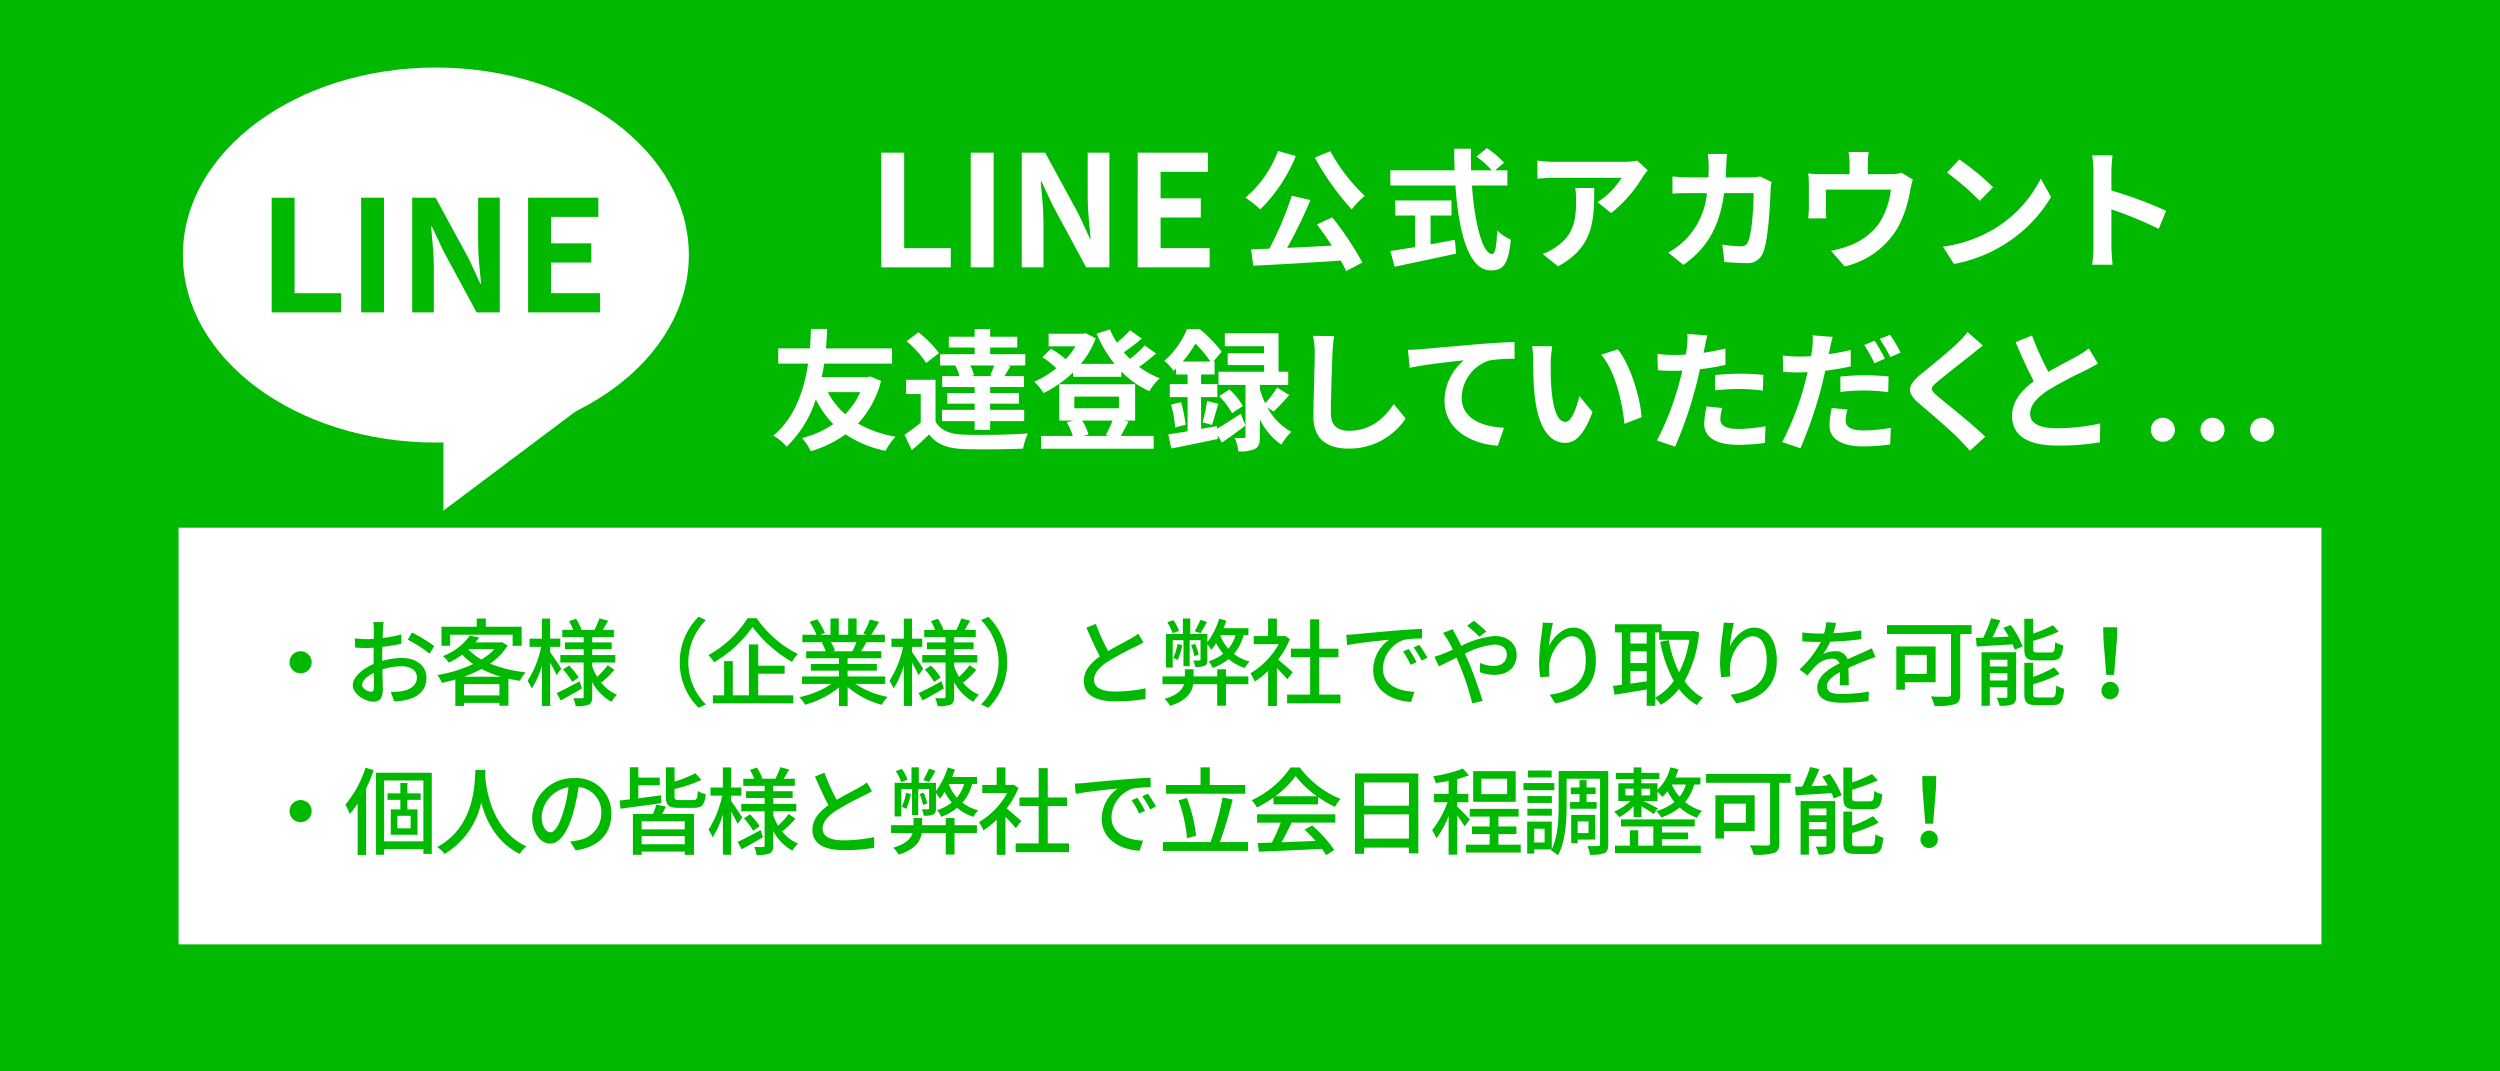 <svg id="グループ_67" data-name="グループ 67" xmlns="http://www.w3.org/2000/svg" width="420" height="180" viewBox="0 0 420 180">
  <rect id="長方形_106" data-name="長方形 106" width="420" height="180" fill="#02b902"/>
  <path id="パス_173" data-name="パス 173" d="M148.053,25.647H151.9V41.689h7.826v3.225H148.053Z" fill="#fff"/>
  <rect id="長方形_107" data-name="長方形 107" width="3.848" height="19.267" transform="translate(163.081 25.647)" fill="#fff"/>
  <path id="パス_174" data-name="パス 174" d="M171.66,25.647h3.926l5.59,10.271,1.924,4.16h.13c-.182-2-.494-4.551-.494-6.735v-7.7h3.64V44.914h-3.9l-5.564-10.3-1.95-4.134h-.13c.182,2.08.468,4.5.468,6.708v7.723h-3.64Z" fill="#fff"/>
  <path id="パス_175" data-name="パス 175" d="M191.134,25.647h11.8v3.224h-7.956v4.446h6.76v3.225h-6.76v5.147h8.242v3.225h-12.09Z" fill="#fff"/>
  <path id="パス_176" data-name="パス 176" d="M217.693,26.217a26.789,26.789,0,0,1-5.963,8.957,16.948,16.948,0,0,0-2.508-1.959A18.816,18.816,0,0,0,214.7,25.36Zm6.117,10.3a50.471,50.471,0,0,1,5.061,7.591l-2.729,1.431a14.97,14.97,0,0,0-.9-1.761c-5.281.353-10.825.683-14.7.858l-.352-2.75,3.058-.11a53.793,53.793,0,0,0,3.763-8.89l3.146.727a82.635,82.635,0,0,1-3.916,8.031c2.376-.11,4.95-.242,7.5-.374-.792-1.232-1.673-2.486-2.487-3.564ZM223.5,25.4a29.574,29.574,0,0,0,5.787,7.5,13.509,13.509,0,0,0-2.2,2.288,45.773,45.773,0,0,1-6.205-8.713Z" fill="#fff"/>
  <path id="パス_177" data-name="パス 177" d="M247.284,31.169c.462,6.425,1.8,11.508,3.41,11.508.462,0,.726-1.166.836-3.961a7.363,7.363,0,0,0,2.289,1.54c-.4,4.159-1.277,5.171-3.367,5.171-3.762,0-5.413-6.513-5.941-14.258H233.576V28.616h10.8c-.044-1.187-.066-2.42-.066-3.63h2.817c-.022,1.21-.022,2.443.022,3.63h3.476a15.526,15.526,0,0,0-2.574-2.309l1.738-1.431a16.4,16.4,0,0,1,2.883,2.443l-1.5,1.3h2.069v2.553Zm-6.953,9.879c1.342-.241,2.75-.506,4.092-.77l.2,2.332c-3.609.792-7.481,1.584-10.32,2.2l-.726-2.64c1.122-.177,2.574-.4,4.158-.66v-5.3h-3.322v-2.53h9.44v2.53h-3.521Z" fill="#fff"/>
  <path id="パス_178" data-name="パス 178" d="M275.951,29.761a22.445,22.445,0,0,1-5.281,6.029l-2.288-1.827a13.072,13.072,0,0,0,4.048-4.092H260.967c-.924,0-1.651.065-2.685.153V26.966a17.33,17.33,0,0,0,2.685.22h11.859a11.332,11.332,0,0,0,2.244-.2l1.739,1.628a10.815,10.815,0,0,0-.858,1.145M261.737,44.745l-2.574-2.091a8.693,8.693,0,0,0,2.31-1.21c2.794-1.936,3.323-4.268,3.323-7.877a12.2,12.2,0,0,0-.155-1.98h3.191c0,5.457-.111,9.945-6.1,13.158" fill="#fff"/>
  <path id="パス_179" data-name="パス 179" d="M290.008,27.824c-.022.683-.044,1.343-.088,1.98h4.136a10.228,10.228,0,0,0,1.651-.154l1.914.925a8.993,8.993,0,0,0-.154,1.166c-.088,2.376-.352,8.515-1.3,10.76a2.708,2.708,0,0,1-2.839,1.693c-1.254,0-2.574-.088-3.63-.176l-.352-2.948a18.209,18.209,0,0,0,3.08.308,1.168,1.168,0,0,0,1.254-.77c.638-1.387.925-5.787.925-8.163h-4.951c-.814,5.809-2.9,9.263-6.843,12.058l-2.553-2.069a13.091,13.091,0,0,0,2.883-2.156,12.944,12.944,0,0,0,3.631-7.833h-2.9c-.748,0-1.958,0-2.9.088V29.65c.924.088,2.068.154,2.9.154h3.146c.022-.616.045-1.253.045-1.914a16.285,16.285,0,0,0-.155-2.024h3.235c-.066.506-.11,1.43-.132,1.958" fill="#fff"/>
  <path id="パス_180" data-name="パス 180" d="M313.79,27.561v1.694h3.829a5.321,5.321,0,0,0,1.826-.243l1.914,1.166a14.749,14.749,0,0,0-.44,1.761,20.471,20.471,0,0,1-2.046,6.226,13.974,13.974,0,0,1-8.978,6.6l-2.288-2.64a17.814,17.814,0,0,0,3.1-.858,10.779,10.779,0,0,0,4.995-3.763,13.056,13.056,0,0,0,1.958-5.655H306.749v3.214c0,.506.022,1.187.066,1.627h-3.036a16.666,16.666,0,0,0,.11-1.847V31.038a14.05,14.05,0,0,0-.11-1.893,18.451,18.451,0,0,0,2.244.11h4.709V27.561a10.88,10.88,0,0,0-.176-2.025h3.388a16.006,16.006,0,0,0-.154,2.025" fill="#fff"/>
  <path id="パス_181" data-name="パス 181" d="M334.844,38.561A20.7,20.7,0,0,0,342.853,30l1.717,3.1a23.4,23.4,0,0,1-8.142,8.141,23.832,23.832,0,0,1-8.163,3.1l-1.848-2.9a22.662,22.662,0,0,0,8.427-2.883m0-7.106L332.6,33.743a45.762,45.762,0,0,0-5.5-4.753l2.068-2.2a44.365,44.365,0,0,1,5.677,4.665" fill="#fff"/>
  <path id="パス_182" data-name="パス 182" d="M351.7,28.749a15.178,15.178,0,0,0-.221-2.641h3.433a23.942,23.942,0,0,0-.2,2.641v3.256a71.909,71.909,0,0,1,9.2,3.41l-1.254,3.037a63.408,63.408,0,0,0-7.943-3.278V41.4c0,.638.11,2.179.2,3.08h-3.433a24.154,24.154,0,0,0,.221-3.08Z" fill="#fff"/>
  <path id="パス_183" data-name="パス 183" d="M73.226,11.347c23.472,0,42.5,14.1,42.5,31.5s-19.028,31.5-42.5,31.5-42.5-14.1-42.5-31.5,19.028-31.5,42.5-31.5" fill="#fff"/>
  <path id="パス_184" data-name="パス 184" d="M99.456,67.047,74.5,85.777V69.7" fill="#fff"/>
  <path id="パス_185" data-name="パス 185" d="M45.64,33.214h3.848V49.256h7.826v3.225H45.64Z" fill="#02b902"/>
  <rect id="長方形_108" data-name="長方形 108" width="3.848" height="19.267" transform="translate(60.668 33.214)" fill="#02b902"/>
  <path id="パス_186" data-name="パス 186" d="M69.248,33.214h3.926l5.59,10.271,1.924,4.16h.13c-.182-2-.494-4.551-.494-6.735v-7.7h3.64V52.481h-3.9L74.5,42.184,72.55,38.05h-.13c.182,2.08.468,4.5.468,6.708v7.723h-3.64Z" fill="#02b902"/>
  <path id="パス_187" data-name="パス 187" d="M88.721,33.214h11.8v3.224H92.569v4.446h6.76v3.225h-6.76v5.147h8.242v3.225H88.721Z" fill="#02b902"/>
  <path id="パス_188" data-name="パス 188" d="M148.016,64.013a16.574,16.574,0,0,1-3.872,7.151,19.4,19.4,0,0,0,6.314,2.2,10.62,10.62,0,0,0-1.694,2.376,18.75,18.75,0,0,1-6.711-2.772,19.689,19.689,0,0,1-5.83,2.839,10.843,10.843,0,0,0-1.475-2.223,15.932,15.932,0,0,0,5.237-2.332,16.4,16.4,0,0,1-2.926-4.159,19,19,0,0,1-4.907,7.943,8.156,8.156,0,0,0-2.244-1.848c3.806-3.124,5.258-8.1,5.852-12.1h-5.016V58.534h5.324c.111-1.43.133-2.6.177-3.278h2.728c-.044.792-.088,1.936-.22,3.278h11.111v2.552h-11.4c-.11.727-.242,1.475-.418,2.267h7.7l.484-.111Zm-8.933,1.87a12.5,12.5,0,0,0,2.9,3.7,12.146,12.146,0,0,0,2.531-3.7Z" fill="#fff"/>
  <path id="パス_189" data-name="パス 189" d="M157.167,70.834c.858,1.474,2.4,2.09,4.642,2.178,2.64.11,7.833.044,10.87-.2a12,12,0,0,0-.815,2.552c-2.728.132-7.393.176-10.077.067-2.618-.111-4.379-.748-5.7-2.443-.881.858-1.783,1.695-2.9,2.64l-1.232-2.6a26.508,26.508,0,0,0,2.728-2.024v-4.8h-2.464v-2.4h4.951ZM155.6,60.977a17.174,17.174,0,0,0-3.3-3.654l2-1.5a19.121,19.121,0,0,1,3.454,3.5Zm5.215.418h-2.882V59.5h5.808V58.38h-4.334V56.575h4.334v-1.3h2.6v1.3H170.9V58.38h-4.555V59.5h5.9V61.4H169.2l.55.131c-.374.617-.7,1.189-1.012,1.651h3.279v1.847h-5.677v.991h4.84v1.8h-4.84v1.035h5.721v1.892h-5.721V72.22h-2.6V70.746h-5.478V68.854h5.478V67.819h-4.6v-1.8h4.6v-.991h-5.456V63.177h2.9a7.168,7.168,0,0,0-.682-1.717Zm5.545,1.65c.22-.484.462-1.1.66-1.65H163a7.776,7.776,0,0,1,.638,1.65l-.594.132h3.829Z" fill="#fff"/>
  <path id="パス_190" data-name="パス 190" d="M194.217,59.391a33.972,33.972,0,0,1-2.839,2.245,15.608,15.608,0,0,0,3.455,1.915,9.377,9.377,0,0,0-1.739,2.177,15.616,15.616,0,0,1-4.709-3.322v.9h-8.1V62.56a19.335,19.335,0,0,1-4.972,3.477,9.269,9.269,0,0,0-1.562-1.914,15.345,15.345,0,0,0,3.719-2.267,15.371,15.371,0,0,0-2.355-1.848l1.43-1.43a13.244,13.244,0,0,1,2.487,1.782,13.853,13.853,0,0,0,1.65-2.179h-4.511V56.069h5.765l.44-.11,1.7.881a14.858,14.858,0,0,1-2.487,4.29h5.655a21.248,21.248,0,0,1-3.015-5.082l2.244-.7a14.374,14.374,0,0,0,1.166,2.221,18.269,18.269,0,0,0,2.2-2.09l1.98,1.409c-.946.792-2.047,1.627-3.015,2.288.33.4.683.77,1.035,1.122a19.3,19.3,0,0,0,2.465-2.267Zm-4.643,11.443c-.463.9-.9,1.76-1.276,2.4h5.522v2.156H174.9V73.232h5.325a10.555,10.555,0,0,0-1.012-2.289l1.144-.286h-2.4v-6.1H190.7v6.1h-1.98Zm-9.088-2.245h7.5V66.631h-7.5Zm1.321,2.068a9,9,0,0,1,1.056,2.333l-.836.242h4.334l-.594-.133a20.782,20.782,0,0,0,1.144-2.442Z" fill="#fff"/>
  <path id="パス_191" data-name="パス 191" d="M204.467,72.021c1.1-.638,2.552-1.561,3.982-2.508l.793,1.981c-1.3.989-2.707,2-3.961,2.86l-.726-1.255.065.639c-2.728.572-5.632,1.187-7.855,1.606l-.483-2.377c.923-.131,2.024-.307,3.234-.505V66.718h-2.993v-2.2h2.993V62.912h-1.937v-.991c-.131.133-.285.265-.418.4a7.163,7.163,0,0,0-1.562-1.694,14.062,14.062,0,0,0,3.807-5.325h2.156a21.874,21.874,0,0,1,3.675,3.785l-1.387,1.65h.2v2.178h-2.267v1.606h2.729v2.2h-2.729v5.326l2.641-.462Zm-6.051-4.467a25.164,25.164,0,0,1,.77,3.785l-1.76.485a19.945,19.945,0,0,0-.683-3.851Zm4.929-6.82a20.533,20.533,0,0,0-2.509-3.015,20.741,20.741,0,0,1-2.134,3.015Zm-1.321,10.209a26.977,26.977,0,0,0,.77-3.564l1.893.461c-.4,1.233-.749,2.641-1.078,3.543Zm10.892-2.486a10.131,10.131,0,0,0,4.026,4.092,9.723,9.723,0,0,0-1.672,2.157,11.094,11.094,0,0,1-3.609-4.246v2.881c0,1.1-.153,1.717-.835,2.069a5.793,5.793,0,0,1-2.773.418,8.933,8.933,0,0,0-.616-2.266c.616.044,1.276.022,1.5.022.242,0,.309-.067.309-.287V64.672h-4.533V62.45h7.657V61.328h-6.117V59.347h6.117V58.16h-6.6V56h9.021V62.45h1.628v2.222h-4.753V65.4a14.377,14.377,0,0,0,.9,2.355,18.478,18.478,0,0,0,1.98-2.64l2.046,1.254c-.88,1.012-1.87,2.046-2.64,2.772Zm-6.381-3.015a10.778,10.778,0,0,1,2.266,2.772l-1.826,1.211a12.58,12.58,0,0,0-2.156-2.882Z" fill="#fff"/>
  <path id="パス_192" data-name="パス 192" d="M223.848,59.392c-.088,2.377-.264,7.306-.264,10.034,0,2.222,1.32,2.948,3.036,2.948,3.631,0,5.941-2.09,7.526-4.489l2,2.421a11.391,11.391,0,0,1-9.55,5.061c-3.608,0-5.94-1.584-5.94-5.347,0-2.948.22-8.735.22-10.628a14.032,14.032,0,0,0-.286-2.97l3.542.044c-.131.924-.241,2.046-.286,2.926" fill="#fff"/>
  <path id="パス_193" data-name="パス 193" d="M238.72,58.666c1.826-.154,5.457-.484,9.483-.836,2.267-.177,4.687-.33,6.227-.374l.022,2.816a24.813,24.813,0,0,0-4.247.287,6.692,6.692,0,0,0-4.642,6.182c0,3.609,3.388,4.929,7.107,5.127l-1.034,3.014c-4.6-.308-8.956-2.794-8.956-7.547a8.863,8.863,0,0,1,3.257-6.8c-2.069.22-6.557.7-9.11,1.254l-.286-3.015c.881-.021,1.739-.065,2.179-.109" fill="#fff"/>
  <path id="パス_194" data-name="パス 194" d="M260.522,60.866c-.021,1.431,0,3.08.133,4.665.308,3.168.968,5.347,2.354,5.347,1.034,0,1.914-2.574,2.332-4.335l2.2,2.685c-1.453,3.828-2.839,5.17-4.6,5.17-2.421,0-4.51-2.178-5.127-8.075-.22-2.024-.242-4.6-.242-5.941a13.374,13.374,0,0,0-.176-2.244l3.389.044a17.81,17.81,0,0,0-.265,2.684m15.271,9.22-2.882,1.122c-.352-3.543-1.519-8.89-3.917-11.618l2.794-.9c2.09,2.53,3.763,8.031,4.005,11.4" fill="#fff"/>
  <path id="パス_195" data-name="パス 195" d="M286.373,58.424c-.044.242-.11.528-.176.835,1.232-.175,2.465-.417,3.675-.7v2.751a40.566,40.566,0,0,1-4.291.726c-.2.946-.418,1.914-.66,2.816a68.237,68.237,0,0,1-3.5,10.188L278.364,74a47.621,47.621,0,0,0,3.806-9.9c.155-.593.331-1.21.463-1.848-.506.022-.99.045-1.452.045-1.056,0-1.893-.045-2.663-.089l-.066-2.75a21.775,21.775,0,0,0,2.773.176q.957,0,1.98-.066.132-.726.2-1.255a11.269,11.269,0,0,0,.066-2.221l3.367.263c-.177.594-.374,1.584-.463,2.069m2.641,11.947c0,.969.66,1.694,3.014,1.694a25.82,25.82,0,0,0,4.577-.462l-.11,2.817a35.333,35.333,0,0,1-4.489.308c-3.7,0-5.7-1.276-5.7-3.5a15.385,15.385,0,0,1,.4-2.948l2.619.264a7.538,7.538,0,0,0-.308,1.826m3.344-7.591a38.707,38.707,0,0,1,3.873.2l-.066,2.641a32.257,32.257,0,0,0-3.785-.265,37.826,37.826,0,0,0-4.247.221V63c1.233-.11,2.817-.22,4.225-.22" fill="#fff"/>
  <path id="パス_196" data-name="パス 196" d="M307.4,58.687c-.044.242-.11.529-.176.815,1.232-.176,2.487-.418,3.7-.7v2.75a40.52,40.52,0,0,1-4.291.726c-.2.946-.418,1.937-.66,2.839a70.9,70.9,0,0,1-3.5,10.187l-3.058-1.035a48.083,48.083,0,0,0,3.807-9.9c.154-.594.308-1.231.462-1.848-.506.022-.99.044-1.452.044-1.078,0-1.893-.044-2.663-.088l-.066-2.751a21.371,21.371,0,0,0,2.773.177q.957,0,1.98-.066.132-.728.2-1.254a11.467,11.467,0,0,0,.066-2.244l3.367.263c-.177.617-.4,1.607-.485,2.09m2.663,11.926c0,.969.66,1.694,3.014,1.694a25.731,25.731,0,0,0,4.577-.439l-.11,2.794a31.59,31.59,0,0,1-4.489.33c-3.7,0-5.7-1.276-5.7-3.5a14.986,14.986,0,0,1,.374-2.949l2.641.242a7.73,7.73,0,0,0-.308,1.826m3.344-7.568a38.7,38.7,0,0,1,3.873.2l-.066,2.641a32,32,0,0,0-3.785-.287,32.947,32.947,0,0,0-4.247.243V63.264a42.285,42.285,0,0,1,4.225-.219m3.257-2.795-1.76.77a24.768,24.768,0,0,0-1.717-3.058l1.739-.727a30.469,30.469,0,0,1,1.738,3.015m2.64-1.012-1.738.748a23.231,23.231,0,0,0-1.783-3.037l1.739-.7a24.22,24.22,0,0,1,1.782,2.993" fill="#fff"/>
  <path id="パス_197" data-name="パス 197" d="M331.21,59.568c-1.43,1.144-4.334,3.388-5.809,4.643-1.166,1.011-1.144,1.253.044,2.288,1.651,1.385,5.831,4.686,8.076,6.865l-2.575,2.354c-.616-.682-1.254-1.386-1.914-2.046-1.343-1.386-4.577-4.137-6.579-5.853-2.2-1.87-2.024-3.036.176-4.885,1.738-1.408,4.753-3.85,6.227-5.281a15.29,15.29,0,0,0,1.694-1.87l2.575,2.266c-.683.529-1.409,1.1-1.915,1.519" fill="#fff"/>
  <path id="パス_198" data-name="パス 198" d="M344.124,62.473c1.8-1.057,3.719-2,4.753-2.6a13.827,13.827,0,0,0,2.046-1.341l1.518,2.551c-.66.4-1.364.771-2.178,1.189a64.693,64.693,0,0,0-6.139,3.257c-1.826,1.21-3.059,2.463-3.059,4,0,1.585,1.519,2.421,4.578,2.421a33.956,33.956,0,0,0,7.194-.814l-.043,3.169a40.883,40.883,0,0,1-7.064.55c-4.377,0-7.7-1.21-7.7-5,0-2.42,1.54-4.247,3.653-5.809-1.012-1.87-2.068-4.225-3.058-6.557l2.75-1.122a52.277,52.277,0,0,0,2.75,6.1" fill="#fff"/>
  <path id="パス_199" data-name="パス 199" d="M361.347,72.109a2.016,2.016,0,1,1,2.025,2.112,2.028,2.028,0,0,1-2.025-2.112m8.34,0a2.016,2.016,0,1,1,2,2.112,2.022,2.022,0,0,1-2-2.112m8.339,0a2.015,2.015,0,1,1,2,2.112,2.022,2.022,0,0,1-2-2.112" fill="#fff"/>
  <rect id="長方形_109" data-name="長方形 109" width="360" height="70" transform="translate(30 88.653)" fill="#fff"/>
  <path id="パス_200" data-name="パス 200" d="M50.5,109.408a1.857,1.857,0,1,1-1.857,1.857,1.858,1.858,0,0,1,1.857-1.857" fill="#02b902"/>
  <path id="パス_201" data-name="パス 201" d="M64.215,111.04a12.223,12.223,0,0,1,3.3-.5c2.353,0,4.13,1.265,4.13,3.3,0,1.89-1.089,3.2-3.426,3.762a10.611,10.611,0,0,1-2,.224l-.576-1.6a10.505,10.505,0,0,0,1.9-.113c1.329-.24,2.5-.944,2.5-2.289,0-1.217-1.1-1.888-2.545-1.888a10.627,10.627,0,0,0-3.249.528c.016,1.312.064,2.641.064,3.266,0,1.68-.624,2.16-1.553,2.16-1.376,0-3.489-1.248-3.489-2.785,0-1.345,1.616-2.737,3.489-3.553v-.993c0-.56,0-1.153.016-1.744-.384.032-.736.047-1.04.047-.705,0-1.457-.015-2.081-.08l-.048-1.536a15.914,15.914,0,0,0,2.1.128c.336,0,.7-.017,1.088-.032,0-.721.016-1.3.016-1.585a10.135,10.135,0,0,0-.1-1.248h1.729c-.032.3-.08.832-.1,1.216s-.032.9-.064,1.457a19.275,19.275,0,0,0,3.121-.609l.032,1.569a31.46,31.46,0,0,1-3.185.528c-.016.641-.032,1.265-.032,1.825Zm-1.377,4.434c0-.5-.032-1.408-.048-2.433-1.152.561-1.953,1.36-1.953,2,0,.624.929,1.168,1.473,1.168.336,0,.528-.208.528-.736m6.371-9.22a29.472,29.472,0,0,1,3.746,2.273l-.785,1.281a23.434,23.434,0,0,0-3.666-2.337Z" fill="#02b902"/>
  <path id="パス_202" data-name="パス 202" d="M85.289,108.463a10.439,10.439,0,0,1-2.962,3.026,22.254,22.254,0,0,0,5.971,1.457,7.23,7.23,0,0,0-.961,1.44c-.656-.1-1.3-.225-1.92-.368v4.546H83.9v-.481H77.958v.512H76.5v-4.434c-.752.225-1.52.4-2.273.561a5.328,5.328,0,0,0-.736-1.313,22.973,22.973,0,0,0,6-1.856,10.927,10.927,0,0,1-1.841-1.569,12.738,12.738,0,0,1-2.256,1.344,4.37,4.37,0,0,0-.993-1.1,9.917,9.917,0,0,0,4.53-3.442l1.568.321q-.287.408-.624.816H84.04l.272-.064Zm-9.668.032H74.164v-3.2H80.1v-1.377h1.52v1.377h6.019v3.2H86.121v-1.856h-10.5Zm8.563,5.2a18.471,18.471,0,0,1-3.3-1.313,20.609,20.609,0,0,1-2.962,1.313ZM83.9,114.93H77.958v1.9H83.9Zm-5.186-5.794A9.046,9.046,0,0,0,80.9,110.8a10.022,10.022,0,0,0,2.161-1.744H78.806Z" fill="#02b902"/>
  <path id="パス_203" data-name="パス 203" d="M93.51,113.425c-.208-.5-.672-1.36-1.088-2.112V118.6H91.045v-6.77a14.934,14.934,0,0,1-1.712,3.841,7.534,7.534,0,0,0-.705-1.28,17.048,17.048,0,0,0,2.289-5.715H88.964v-1.376h2.081v-3.378h1.377v3.378h1.713v1.376H92.422v.881c.432.576,1.617,2.369,1.873,2.785Zm4.258,2.241c-1.2.705-2.513,1.441-3.569,2.017l-.673-1.248c.993-.448,2.434-1.217,3.858-1.985Zm3.057-1.2a6.688,6.688,0,0,0,2.833,2.24,5.733,5.733,0,0,0-.928,1.2,7.978,7.978,0,0,1-3.233-3.314v2.449c0,.72-.144,1.105-.608,1.344a5.575,5.575,0,0,1-2.178.24,5.36,5.36,0,0,0-.4-1.344c.624.032,1.28.032,1.488.016.192,0,.256-.064.256-.256V111.3H94.135v-1.248h3.921v-.992H94.919v-1.137h3.137v-.9H94.471v-1.2h1.841a11.444,11.444,0,0,0-.721-1.473l1.169-.4a8.1,8.1,0,0,1,.928,1.808l-.176.065h2.353a13.592,13.592,0,0,0,.832-1.938l1.489.4c-.32.544-.641,1.088-.929,1.537h1.873v1.2H99.5v.9h3.265v1.137H99.5v.992h3.873V111.3H99.5v.673a10.813,10.813,0,0,0,.816,1.744,14.36,14.36,0,0,0,1.777-1.968l1.136.8a19.951,19.951,0,0,1-2.161,2.1Zm-5.218-2.657a12.111,12.111,0,0,1,1.617,2l-1.089.752a13.128,13.128,0,0,0-1.552-2.081Z" fill="#02b902"/>
  <path id="パス_204" data-name="パス 204" d="M114.2,111.265a10.664,10.664,0,0,1,3.169-7.651l1.217.576a9.967,9.967,0,0,0,0,14.149l-1.217.576a10.664,10.664,0,0,1-3.169-7.65" fill="#02b902"/>
  <path id="パス_205" data-name="パス 205" d="M127.112,103.854a18.552,18.552,0,0,0,6.931,6.019,7.183,7.183,0,0,0-.993,1.328,22.11,22.11,0,0,1-6.626-5.859,20.523,20.523,0,0,1-6.467,5.923,6.443,6.443,0,0,0-.945-1.2,18.17,18.17,0,0,0,6.579-6.21Zm.272,12.965h5.89v1.345H119.765v-1.345h1.889v-5.746h1.456v5.746h2.705v-8.563h1.569v3.585h4.434v1.344h-4.434Z" fill="#02b902"/>
  <path id="パス_206" data-name="パス 206" d="M143.7,114.9a14.727,14.727,0,0,0,5.427,2.177,6.664,6.664,0,0,0-.993,1.329,14.278,14.278,0,0,1-5.73-3.01v3.218h-1.457v-3.106a15.9,15.9,0,0,1-5.682,2.881,6.677,6.677,0,0,0-.976-1.264,15.543,15.543,0,0,0,5.394-2.225h-4.946V113.65h6.21v-.977h-4.722v-1.12h4.722v-.961h-5.506v-1.184h3.281a7.9,7.9,0,0,0-.672-1.457l.384-.064H134.8v-1.248h2.369a11.977,11.977,0,0,0-1.169-2.161l1.3-.433a11.153,11.153,0,0,1,1.28,2.289l-.816.305h1.761V103.9h1.392v2.737H142.5V103.9h1.408v2.737h1.729l-.608-.192a13.965,13.965,0,0,0,1.12-2.37l1.537.385a25.215,25.215,0,0,1-1.328,2.177h2.3v1.248h-3.089c-.3.544-.624,1.072-.9,1.521h3.393v1.184h-5.666v.961h4.914v1.12h-4.914v.977h6.307V114.9Zm-4.113-7.011a6.737,6.737,0,0,1,.688,1.425l-.464.1h3.377a14.849,14.849,0,0,0,.705-1.521Z" fill="#02b902"/>
  <path id="パス_207" data-name="パス 207" d="M154.31,113.425c-.208-.5-.672-1.36-1.088-2.112V118.6h-1.377v-6.77a14.934,14.934,0,0,1-1.712,3.841,7.534,7.534,0,0,0-.705-1.28,17.048,17.048,0,0,0,2.289-5.715h-1.953v-1.376h2.081v-3.378h1.377v3.378h1.713v1.376h-1.713v.881c.432.576,1.617,2.369,1.873,2.785Zm4.258,2.241c-1.2.705-2.513,1.441-3.569,2.017l-.673-1.248c.993-.448,2.434-1.217,3.858-1.985Zm3.057-1.2a6.688,6.688,0,0,0,2.833,2.24,5.733,5.733,0,0,0-.928,1.2,7.978,7.978,0,0,1-3.233-3.314v2.449c0,.72-.144,1.105-.608,1.344a5.575,5.575,0,0,1-2.178.24,5.36,5.36,0,0,0-.4-1.344c.624.032,1.28.032,1.488.016.192,0,.256-.064.256-.256V111.3h-3.921v-1.248h3.921v-.992h-3.137v-1.137h3.137v-.9h-3.585v-1.2h1.841a11.445,11.445,0,0,0-.721-1.473l1.169-.4a8.1,8.1,0,0,1,.928,1.808l-.176.065h2.353a13.592,13.592,0,0,0,.832-1.938l1.489.4c-.32.544-.641,1.088-.929,1.537h1.873v1.2H160.3v.9h3.265v1.137H160.3v.992h3.873V111.3H160.3v.673a10.813,10.813,0,0,0,.816,1.744,14.361,14.361,0,0,0,1.777-1.968l1.136.8a19.952,19.952,0,0,1-2.161,2.1Zm-5.218-2.657a12.112,12.112,0,0,1,1.617,2l-1.089.752a13.128,13.128,0,0,0-1.552-2.081Z" fill="#02b902"/>
  <path id="パス_208" data-name="パス 208" d="M169.206,111.265a10.66,10.66,0,0,1-3.169,7.65l-1.217-.576a9.967,9.967,0,0,0,0-14.149l1.217-.576a10.66,10.66,0,0,1,3.169,7.651" fill="#02b902"/>
  <path id="パス_209" data-name="パス 209" d="M192.089,107.919c-.4.24-.848.48-1.36.736a49.376,49.376,0,0,0-4.642,2.513c-1.409.912-2.289,1.9-2.289,3.058,0,1.232,1.168,1.952,3.537,1.952a25.709,25.709,0,0,0,5.122-.544l-.016,1.793a29.8,29.8,0,0,1-5.042.4c-3.057,0-5.314-.9-5.314-3.426,0-1.68,1.072-2.977,2.689-4.129-.72-1.344-1.52-3.122-2.257-4.818l1.585-.64a36.275,36.275,0,0,0,2.065,4.561c1.392-.832,2.961-1.616,3.777-2.08a8.9,8.9,0,0,0,1.281-.833Z" fill="#02b902"/>
  <path id="パス_210" data-name="パス 210" d="M205.96,113.633h3.762v1.313H205.96v3.618h-1.472v-3.618h-4.033c-.209,1.377-1.089,2.754-3.874,3.634a4.849,4.849,0,0,0-.929-1.168c2.193-.641,2.978-1.553,3.266-2.466H195.3v-1.313h3.762v-1.2h1.457v1.2h3.969v-1.2h1.472Zm2.962-6.93a7.788,7.788,0,0,1-1.633,3.153,7.59,7.59,0,0,0,2.657,1.28,5.488,5.488,0,0,0-.832,1.089,8.183,8.183,0,0,1-2.721-1.5,9.256,9.256,0,0,1-2.657,1.5,5.158,5.158,0,0,0-.689-1.12,7.88,7.88,0,0,0,2.45-1.281,9.957,9.957,0,0,1-1.2-1.792,8.156,8.156,0,0,1-.8,1.152,10.327,10.327,0,0,0-.657-.961V110.8c0,.545-.08.849-.448,1.041a3.719,3.719,0,0,1-1.6.192,3.95,3.95,0,0,0-.321-1.073,9.621,9.621,0,0,0,1.025,0c.144,0,.192-.032.192-.175v-3.234h-1.825v4.37h-1.04v-4.37h-1.809v4.61h-1.12v-5.65h2.833v-2.594h1.232v2.594h2.881v1.376a12.889,12.889,0,0,0,1.985-3.953l1.2.352c-.144.416-.3.833-.463,1.249h4.177V106.7ZM197,106.4a8.117,8.117,0,0,0-.9-1.857l1.008-.368a6.627,6.627,0,0,1,.96,1.809Zm1.633,1.984a12.162,12.162,0,0,1-.785,2.514,4.694,4.694,0,0,0-.752-.368,8.166,8.166,0,0,0,.72-2.337Zm2.033,1.841a11.447,11.447,0,0,0-.561-1.856l.689-.176a8.526,8.526,0,0,1,.576,1.792Zm2.1-5.73c-.368.688-.752,1.377-1.088,1.873l-.961-.321a21.115,21.115,0,0,0,.961-1.921ZM205,106.767a7.506,7.506,0,0,0,1.361,2.225,6.286,6.286,0,0,0,1.216-2.289h-2.545Z" fill="#02b902"/>
  <path id="パス_211" data-name="パス 211" d="M216.262,114.129c-.368-.463-1.088-1.232-1.744-1.888v6.371h-1.473v-5.906A14.058,14.058,0,0,1,210.8,114.5a7.025,7.025,0,0,0-.736-1.376,13.192,13.192,0,0,0,4.754-4.9h-4.194v-1.36h2.417v-2.945h1.473v2.945h1.1l.257-.048.832.561a14.836,14.836,0,0,1-1.985,3.441c.752.607,2.081,1.761,2.449,2.1Zm8.932,2.562v1.473h-8.963v-1.473H220.1v-6.274h-3.233v-1.441H220.1v-4.931h1.521v4.931h3.233v1.441h-3.233v6.274Z" fill="#02b902"/>
  <path id="パス_212" data-name="パス 212" d="M227.637,106.558c1.153-.112,3.986-.384,6.9-.624,1.681-.144,3.281-.24,4.354-.272l.016,1.616a15.2,15.2,0,0,0-3.089.225,5.238,5.238,0,0,0-3.49,4.754c0,2.9,2.689,3.842,5.3,3.969l-.576,1.7c-3.1-.16-6.354-1.824-6.354-5.315a6.278,6.278,0,0,1,2.672-5.137c-1.376.143-5.266.528-7.042.912l-.16-1.744c.608-.017,1.152-.048,1.472-.081m10.34,4.674-.992.449a15.068,15.068,0,0,0-1.281-2.242l.961-.416a22.354,22.354,0,0,1,1.312,2.209m1.825-.736-.976.48a15.119,15.119,0,0,0-1.345-2.209l.961-.432a25.057,25.057,0,0,1,1.36,2.161" fill="#02b902"/>
  <path id="パス_213" data-name="パス 213" d="M244.054,105.695c.128.271.432.847.592,1.135.272.5.56,1.074.848,1.681a15.485,15.485,0,0,1,5.587-1.664c2.305,0,3.713,1.376,3.713,3.153,0,1.985-1.328,3.377-3.777,3.377a7.188,7.188,0,0,1-2.4-.448l.048-1.568a5.6,5.6,0,0,0,2.209.528c1.5,0,2.273-.833,2.273-1.953,0-.9-.705-1.649-2.113-1.649a13.7,13.7,0,0,0-4.93,1.521c.176.384.352.784.528,1.169.817,1.856,1.9,4.993,2.449,6.77l-1.745.432a46.25,46.25,0,0,0-2.145-6.53l-.512-1.169c-1.184.593-2.241,1.137-2.945,1.457l-.752-1.616a11.729,11.729,0,0,0,1.425-.465c.511-.208,1.072-.448,1.664-.72-.288-.593-.56-1.121-.816-1.569a11.234,11.234,0,0,0-.833-1.233Zm4.482,1.28a22.379,22.379,0,0,0-2.065-1.856l1.152-.817a22.208,22.208,0,0,1,2.081,1.792Z" fill="#02b902"/>
  <path id="パス_214" data-name="パス 214" d="M260.9,104.67a27.569,27.569,0,0,0-.688,3.921c.688-1.456,2.225-3.153,4.129-3.153,2.162,0,3.762,2.128,3.762,5.539,0,4.417-2.769,6.45-6.8,7.186l-.96-1.44c3.474-.545,6.066-1.825,6.066-5.746,0-2.466-.816-4.082-2.337-4.082-1.92,0-3.681,2.848-3.809,4.929a7.177,7.177,0,0,0,.048,1.825l-1.553.112a19.113,19.113,0,0,1-.192-2.561,41.5,41.5,0,0,1,.481-5.106c.064-.528.111-1.072.127-1.488Z" fill="#02b902"/>
  <path id="パス_215" data-name="パス 215" d="M285.45,106.239A20.011,20.011,0,0,1,283,114.434a8.81,8.81,0,0,0,3.106,2.8,5.622,5.622,0,0,0-1.025,1.217,10.071,10.071,0,0,1-3.009-2.69,10.95,10.95,0,0,1-3.057,2.657,5.818,5.818,0,0,0-.929-1.152v1.313h-1.44v-2.738c-1.937.321-3.906.641-5.394.881l-.273-1.489c.448-.048.945-.128,1.5-.192v-8.788h-1.169v-1.376h7.844v1.153h5.073l.257-.048Zm-11.541,1.873h2.737v-1.857h-2.737Zm0,3.281h2.737V109.44h-2.737Zm2.738,3.073v-1.728h-2.738v2.112Zm1.44,2.721a9.1,9.1,0,0,0,3.1-2.785,22.561,22.561,0,0,1-2.272-6.578l1.44-.288a20.254,20.254,0,0,0,1.729,5.41,17.782,17.782,0,0,0,1.728-5.459h-5.074v-1.233h-.656Z" fill="#02b902"/>
  <path id="パス_216" data-name="パス 216" d="M291.3,104.67a27.564,27.564,0,0,0-.688,3.921c.688-1.456,2.225-3.153,4.129-3.153,2.162,0,3.762,2.128,3.762,5.539,0,4.417-2.769,6.45-6.8,7.186l-.96-1.44c3.474-.545,6.066-1.825,6.066-5.746,0-2.466-.816-4.082-2.337-4.082-1.92,0-3.681,2.848-3.809,4.929a7.178,7.178,0,0,0,.048,1.825l-1.553.112a19.107,19.107,0,0,1-.192-2.561,41.493,41.493,0,0,1,.481-5.106c.064-.528.111-1.072.127-1.488Z" fill="#02b902"/>
  <path id="パス_217" data-name="パス 217" d="M309.063,115.122c.048-.545.064-1.44.064-2.226-1.344.753-2.192,1.473-2.192,2.4,0,1.089,1.024,1.3,2.625,1.3a26.7,26.7,0,0,0,4.4-.417l-.048,1.617a40.582,40.582,0,0,1-4.4.272c-2.368,0-4.209-.545-4.209-2.513s1.9-3.185,3.729-4.114a1.234,1.234,0,0,0-1.28-.784,4.03,4.03,0,0,0-2.626,1.136,17.077,17.077,0,0,0-1.456,1.7l-1.36-1.024a16.524,16.524,0,0,0,3.585-4.626h-.464c-.657,0-1.761-.032-2.641-.1v-1.489a23.249,23.249,0,0,0,2.721.177h.928a9.583,9.583,0,0,0,.368-1.906l1.649.128c-.1.416-.224,1.025-.448,1.713a36.683,36.683,0,0,0,4.69-.464v1.473a48.745,48.745,0,0,1-5.218.432,11.678,11.678,0,0,1-1.2,2.065,4.668,4.668,0,0,1,2.017-.465,2.088,2.088,0,0,1,2.113,1.345c.976-.464,1.793-.8,2.545-1.137.528-.24.992-.448,1.505-.7l.624,1.473c-.433.128-1.121.384-1.6.576-.816.305-1.841.736-2.945,1.249.016.895.048,2.16.064,2.913Z" fill="#02b902"/>
  <path id="パス_218" data-name="パス 218" d="M331.226,106.511h-1.9v10.115c0,.961-.239,1.457-.912,1.681A10.861,10.861,0,0,1,325,118.6a6.646,6.646,0,0,0-.625-1.6c1.217.065,2.545.049,2.93.049.352-.016.464-.112.464-.448V106.511H317.013v-1.489h14.213Zm-11.205,8.115v1.248h-1.44v-7.266h6.6v6.018Zm0-1.409H323.7v-3.2h-3.682Z" fill="#02b902"/>
  <path id="パス_219" data-name="パス 219" d="M337.8,105.006a14.591,14.591,0,0,1,2,3.6l-1.328.543c-.08-.255-.208-.56-.351-.9-2.194.128-4.4.272-6.035.368l-.128-1.425,1.215-.048a21.306,21.306,0,0,0,1.33-3.281l1.552.353c-.4.96-.88,1.984-1.329,2.865l2.738-.129a16.426,16.426,0,0,0-.913-1.472Zm.913,11.988c0,.7-.145,1.089-.609,1.329a5.717,5.717,0,0,1-2.177.241,5.706,5.706,0,0,0-.5-1.345c.672.032,1.328.032,1.553.015.208,0,.256-.063.256-.255v-1.521h-2.945v3.121H332.9v-9h5.811Zm-4.418-5.025h2.945v-1.137h-2.945Zm2.945,1.136h-2.945v1.217h2.945Zm4.945-2.161c-1.68,0-2.1-.416-2.1-1.937v-5.058h1.489v2.5a26.458,26.458,0,0,0,3.329-1.408l.96,1.072a35.286,35.286,0,0,1-4.289,1.553v1.328c0,.529.111.624.784.624h2.177c.576,0,.672-.256.736-1.744a3.832,3.832,0,0,0,1.345.544c-.16,2-.593,2.529-1.953,2.529Zm2.466,6.227c.624,0,.736-.305.8-2.018a4.859,4.859,0,0,0,1.328.561c-.176,2.177-.592,2.753-2,2.753H342.2c-1.681,0-2.113-.432-2.113-1.921v-5.2h1.473v2.368a17.972,17.972,0,0,0,3.505-1.6l.96,1.089a22.53,22.53,0,0,1-4.465,1.744v1.585c0,.544.127.641.832.641Z" fill="#02b902"/>
  <path id="パス_220" data-name="パス 220" d="M353.047,116.067a1.458,1.458,0,1,1,1.457,1.393,1.4,1.4,0,0,1-1.457-1.393m.336-8.58-.048-2.112h2.353l-.048,2.112-.48,5.891h-1.312Z" fill="#02b902"/>
  <path id="パス_221" data-name="パス 221" d="M50.5,134.408a1.857,1.857,0,1,1-1.857,1.856,1.858,1.858,0,0,1,1.857-1.856" fill="#02b902"/>
  <path id="パス_222" data-name="パス 222" d="M62.774,129.382a24.392,24.392,0,0,1-1.264,3.073v11.172H60.085v-8.643a15.7,15.7,0,0,1-1.328,1.76,10.584,10.584,0,0,0-.736-1.568,17.917,17.917,0,0,0,3.376-6.194Zm9.764.432v13.637H71.129v-.8H64.535v.944H63.174V129.814Zm-1.409,1.3H64.535v10.228h6.594Zm-2.689,3.264v1.6h1.7v4.257H65.655v-4.257h1.6v-1.6H65.111v-1.1h2.145v-1.73H68.44v1.73h2.226v1.1Zm.545,2.674H66.76v2.112h2.225Z" fill="#02b902"/>
  <path id="パス_223" data-name="パス 223" d="M81.544,129.35c-.016.224-.016.5-.048.784.144,2.129.976,9.316,6.963,12.069a4.83,4.83,0,0,0-1.137,1.249c-3.873-1.873-5.65-5.539-6.483-8.628a13.283,13.283,0,0,1-6.162,8.643,5.13,5.13,0,0,0-1.232-1.168c6.4-3.409,6.306-10.837,6.418-12.949Z" fill="#02b902"/>
  <path id="パス_224" data-name="パス 224" d="M95.767,141.37a8.979,8.979,0,0,0,1.409-.223,4.554,4.554,0,0,0,3.841-4.5,4.192,4.192,0,0,0-3.809-4.418,36.115,36.115,0,0,1-.945,4.45c-.96,3.233-2.273,5.042-3.857,5.042S89.4,139.946,89.4,137.3a6.888,6.888,0,0,1,7.09-6.579,5.874,5.874,0,0,1,6.227,5.986c0,3.314-2.129,5.619-6,6.163Zm-1.12-5.025a21.975,21.975,0,0,0,.864-4.082A5.313,5.313,0,0,0,91,137.16c0,1.826.817,2.658,1.457,2.658.688,0,1.457-1.025,2.193-3.473" fill="#02b902"/>
  <path id="パス_225" data-name="パス 225" d="M111.1,134.936c-2.433.335-5.01.673-6.851.929l-.16-1.377c.512-.048,1.088-.128,1.729-.191v-5.4h1.424v1.744h3.6v1.282h-3.6v2.192c1.217-.161,2.529-.321,3.81-.5Zm.768.576c-.208.432-.416.849-.624,1.232h5.346v6.868h-1.552v-.544H107.8v.544h-1.473v-6.868H109.7a11.21,11.21,0,0,0,.561-1.584Zm3.17,2.465H107.8v1.345h7.235Zm0,2.481H107.8v1.378h7.235Zm1.44-6.05c.592,0,.688-.224.752-1.521a3.719,3.719,0,0,0,1.329.529c-.176,1.825-.608,2.3-1.953,2.3h-2.593c-1.713,0-2.145-.416-2.145-1.921v-4.881h1.457V131.3a20.286,20.286,0,0,0,3.5-1.393l1.024,1.121a25.566,25.566,0,0,1-4.529,1.521V133.8c0,.528.128.609.848.609Z" fill="#02b902"/>
  <path id="パス_226" data-name="パス 226" d="M123.91,138.425c-.208-.5-.672-1.36-1.088-2.112V143.6h-1.377v-6.77a14.935,14.935,0,0,1-1.712,3.841,7.535,7.535,0,0,0-.705-1.28,17.069,17.069,0,0,0,2.29-5.715h-1.954v-1.376h2.081v-3.378h1.377v3.378h1.713v1.376h-1.713v.881c.432.576,1.617,2.369,1.873,2.785Zm4.258,2.241c-1.2.705-2.513,1.441-3.569,2.017l-.673-1.248c.993-.448,2.434-1.217,3.858-1.985Zm3.057-1.2a6.688,6.688,0,0,0,2.833,2.24,5.734,5.734,0,0,0-.928,1.2,7.978,7.978,0,0,1-3.233-3.314v2.449c0,.72-.144,1.1-.608,1.344a5.575,5.575,0,0,1-2.178.24,5.36,5.36,0,0,0-.4-1.344c.624.032,1.28.032,1.488.016.192,0,.256-.064.256-.256V136.3h-3.921v-1.248h3.921v-.992h-3.137v-1.137h3.137v-.9h-3.585v-1.2h1.841a11.443,11.443,0,0,0-.721-1.473l1.169-.4a8.1,8.1,0,0,1,.928,1.808l-.176.065h2.353a13.593,13.593,0,0,0,.832-1.938l1.489.4c-.32.544-.641,1.088-.929,1.537h1.873v1.2H129.9v.9h3.265v1.137H129.9v.992h3.873V136.3H129.9v.673a10.814,10.814,0,0,0,.816,1.744,14.36,14.36,0,0,0,1.777-1.968l1.136.8a19.952,19.952,0,0,1-2.161,2.1Zm-5.218-2.657a12.111,12.111,0,0,1,1.617,2l-1.089.752a13.129,13.129,0,0,0-1.552-2.081Z" fill="#02b902"/>
  <path id="パス_227" data-name="パス 227" d="M146.489,132.919c-.4.24-.848.48-1.36.736a49.376,49.376,0,0,0-4.642,2.513c-1.409.912-2.289,1.9-2.289,3.058,0,1.232,1.168,1.952,3.537,1.952a25.71,25.71,0,0,0,5.122-.544l-.016,1.793a29.8,29.8,0,0,1-5.042.4c-3.057,0-5.314-.9-5.314-3.426,0-1.68,1.072-2.977,2.689-4.129-.72-1.344-1.52-3.122-2.257-4.818l1.585-.64a36.277,36.277,0,0,0,2.065,4.561c1.392-.832,2.961-1.616,3.777-2.08a8.9,8.9,0,0,0,1.281-.833Z" fill="#02b902"/>
  <path id="パス_228" data-name="パス 228" d="M160.36,138.633h3.762v1.313H160.36v3.618h-1.473v-3.618h-4.033c-.208,1.377-1.089,2.754-3.873,3.634a4.9,4.9,0,0,0-.929-1.168c2.193-.641,2.977-1.553,3.265-2.466H149.7v-1.313h3.762v-1.2h1.456v1.2h3.969v-1.2h1.473Zm2.961-6.93a7.786,7.786,0,0,1-1.632,3.153,7.581,7.581,0,0,0,2.657,1.28,5.531,5.531,0,0,0-.833,1.089,8.2,8.2,0,0,1-2.721-1.505,9.243,9.243,0,0,1-2.657,1.505,5.153,5.153,0,0,0-.688-1.12,7.874,7.874,0,0,0,2.449-1.281,10.011,10.011,0,0,1-1.2-1.792,8.074,8.074,0,0,1-.8,1.152,10.486,10.486,0,0,0-.656-.961V135.8c0,.545-.08.849-.448,1.041a3.727,3.727,0,0,1-1.6.192,3.912,3.912,0,0,0-.32-1.073,9.605,9.605,0,0,0,1.024,0c.144,0,.193-.032.193-.175v-3.234h-1.825v4.37h-1.041v-4.37h-1.808v4.61h-1.121v-5.65h2.833v-2.594h1.233v2.594h2.881v1.376a12.934,12.934,0,0,0,1.985-3.953l1.2.352c-.144.416-.3.833-.464,1.249h4.178V131.7Zm-11.924-.3a8.125,8.125,0,0,0-.9-1.857l1.008-.368a6.605,6.605,0,0,1,.961,1.809Zm1.632,1.984a12.223,12.223,0,0,1-.784,2.514,4.734,4.734,0,0,0-.752-.368,8.166,8.166,0,0,0,.72-2.337Zm2.033,1.841a11.335,11.335,0,0,0-.56-1.856l.688-.176a8.527,8.527,0,0,1,.576,1.792Zm2.1-5.73c-.368.688-.753,1.377-1.089,1.873l-.96-.321a21.365,21.365,0,0,0,.96-1.921Zm2.241,2.273a7.5,7.5,0,0,0,1.36,2.225,6.288,6.288,0,0,0,1.217-2.289h-2.545Z" fill="#02b902"/>
  <path id="パス_229" data-name="パス 229" d="M170.662,139.129c-.368-.463-1.088-1.232-1.744-1.888v6.371h-1.473v-5.906A14.058,14.058,0,0,1,165.2,139.5a7.026,7.026,0,0,0-.736-1.376,13.192,13.192,0,0,0,4.754-4.9h-4.194v-1.36h2.417v-2.945h1.473v2.945h1.1l.257-.048.832.561a14.837,14.837,0,0,1-1.985,3.441c.752.607,2.081,1.761,2.449,2.1Zm8.932,2.562v1.473h-8.963v-1.473H174.5v-6.274h-3.233v-1.441H174.5v-4.931h1.521v4.931h3.233v1.441h-3.233v6.274Z" fill="#02b902"/>
  <path id="パス_230" data-name="パス 230" d="M182.037,131.558c1.153-.112,3.986-.384,6.9-.624,1.681-.144,3.281-.24,4.354-.272l.016,1.616a15.2,15.2,0,0,0-3.089.225,5.238,5.238,0,0,0-3.49,4.754c0,2.9,2.689,3.842,5.3,3.969l-.576,1.7c-3.105-.16-6.354-1.824-6.354-5.315a6.278,6.278,0,0,1,2.672-5.137c-1.376.143-5.266.528-7.042.912l-.16-1.744c.608-.017,1.152-.048,1.472-.081m10.34,4.674-.992.449a15.067,15.067,0,0,0-1.281-2.242l.961-.416a22.357,22.357,0,0,1,1.312,2.209m1.825-.736-.976.48a15.116,15.116,0,0,0-1.345-2.209l.961-.432a25.052,25.052,0,0,1,1.36,2.161" fill="#02b902"/>
  <path id="パス_231" data-name="パス 231" d="M209.674,141.467v1.489H195.38v-1.489h7.988a46.809,46.809,0,0,0,2.016-7.475l1.7.32a64.928,64.928,0,0,1-2.145,7.155Zm-.48-8.116h-13.3v-1.472h5.794v-2.962h1.553v2.962h5.954Zm-9.78,7.459a24.5,24.5,0,0,0-1.425-6.354l1.409-.384a24.784,24.784,0,0,1,1.537,6.339Z" fill="#02b902"/>
  <path id="パス_232" data-name="パス 232" d="M213.942,133.992a19.8,19.8,0,0,1-2.785,1.665,5.425,5.425,0,0,0-.88-1.217,16.185,16.185,0,0,0,6.546-5.506h1.537a16.084,16.084,0,0,0,6.851,5.282,7.247,7.247,0,0,0-.945,1.344,20.083,20.083,0,0,1-2.833-1.664v1.248h-7.491Zm-2.753,2.817H224.33V138.2H217c-.528,1.072-1.12,2.272-1.7,3.3,1.777-.063,3.762-.143,5.715-.223a23.356,23.356,0,0,0-1.857-1.9l1.281-.688a20.371,20.371,0,0,1,3.713,4.113l-1.36.849a11.114,11.114,0,0,0-.7-1.041c-3.81.192-7.876.368-10.6.48l-.192-1.457,2.369-.08a27.1,27.1,0,0,0,1.488-3.344h-3.969Zm10.068-3.041a16.061,16.061,0,0,1-3.6-3.394,15.527,15.527,0,0,1-3.409,3.394Z" fill="#02b902"/>
  <path id="パス_233" data-name="パス 233" d="M238.281,129.942v13.429H236.7V142.4h-7.539v1.041h-1.521V129.942Zm-9.123,5.41H236.7v-3.9h-7.539Zm7.539,1.472h-7.539v4.065H236.7Z" fill="#02b902"/>
  <path id="パス_234" data-name="パス 234" d="M246.055,138.841a20.244,20.244,0,0,0-1.249-1.856v6.594h-1.441v-6.466a15.73,15.73,0,0,1-2.049,3.729,8.011,8.011,0,0,0-.72-1.376,16.3,16.3,0,0,0,2.577-4.69H240.9v-1.409h2.465v-2.176c-.736.16-1.472.271-2.16.368a4.6,4.6,0,0,0-.433-1.153,23.488,23.488,0,0,0,4.995-1.281l1.024,1.137a19.132,19.132,0,0,1-1.985.624v2.481h1.873v1.409h-1.873v.736a29.41,29.41,0,0,1,2.113,2.161Zm9.427,3.058v1.328h-9.219V141.9h4v-1.777H247.3v-1.281h2.961v-1.648h-3.345v-1.3h8.211v1.3h-3.393v1.648h3.025v1.281h-3.025V141.9Zm-.848-7.2h-7.139v-5.153h7.139Zm-1.441-3.873h-4.322v2.593h4.322Z" fill="#02b902"/>
  <path id="パス_235" data-name="パス 235" d="M261.126,132.743H255.94v-1.185h5.186Zm9.06,9.092c0,.784-.16,1.248-.641,1.488a6.077,6.077,0,0,1-2.432.272,6.588,6.588,0,0,0-.417-1.472,17.179,17.179,0,0,0,1.793.016c.24,0,.32-.065.32-.3V130.823h-5.618v4.513c0,2.481-.176,6.051-1.457,8.356a6.057,6.057,0,0,0-1.168-.817l.1-.176h-2.913v.705h-1.185v-5.378h4.13v4.609c1.056-2.129,1.153-5.058,1.153-7.3v-5.794h8.339Zm-9.476-6.947H256.6v-1.152h4.114Zm-4.114.977h4.114v1.168H256.6Zm4.082-5.25h-3.985v-1.169h3.985Zm-1.184,8.611h-1.745v2.305h1.745Zm5.858-4.483v-1.328H263.9v-1.12h1.456v-1.232h1.184v1.232h1.521v1.12h-1.521v1.328h1.7v1.122h-4.466v-1.122Zm-.3,6.307v.593h-1.089V136.9h4.018v4.145Zm0-1.1h1.825v-1.952h-1.825Z" fill="#02b902"/>
  <path id="パス_236" data-name="パス 236" d="M284.634,131.8a8.175,8.175,0,0,1-1.537,2.945,7.845,7.845,0,0,0,2.849,1.472,4.335,4.335,0,0,0-.832,1.169,8.667,8.667,0,0,1-2.93-1.728,9.846,9.846,0,0,1-3.088,1.68,5.211,5.211,0,0,0-.849-1.072,8.443,8.443,0,0,0,3.057-1.537,9.352,9.352,0,0,1-1.168-1.809,8.191,8.191,0,0,1-.865.96,9.649,9.649,0,0,0-.816-.879v1.568h-2.369c.721.336,2.049,1.009,2.449,1.232l-.736.961a22.989,22.989,0,0,0-2.033-1.312v1.808h-1.312v-1.793a10.41,10.41,0,0,1-2.434,1.826,5.157,5.157,0,0,0-.864-.929,9.254,9.254,0,0,0,2.753-1.793h-2.033v-2.977h2.578v-.705H271.46v-1.04h2.994v-.928h1.312v.928h3.009v1.04h-3.009v.705h2.689v1.1a7.963,7.963,0,0,0,2.161-3.777l1.36.32a12.865,12.865,0,0,1-.512,1.392h4.21V131.8Zm-5.427,10.276h6.531v1.232H271.316v-1.232h2.5v-2.593h1.409v2.593h2.529v-3.234h-5.426v-1.183h12.389v1.183h-5.507v1.025h4.386v1.121h-4.386Zm-6.146-8.451h1.393V132.5h-1.393Zm4.162-1.121h-1.457v1.12h1.457Zm3.649-.688a7.37,7.37,0,0,0,1.3,2.033,6.058,6.058,0,0,0,1.056-2.049h-2.353Z" fill="#02b902"/>
  <path id="パス_237" data-name="パス 237" d="M300.826,131.511h-1.9v10.115c0,.961-.239,1.457-.912,1.681a10.865,10.865,0,0,1-3.409.288,6.642,6.642,0,0,0-.624-1.6c1.216.065,2.545.049,2.929.049.352-.016.464-.112.464-.448V131.511H286.613v-1.489h14.213Zm-11.2,8.115v1.248h-1.441v-7.266h6.6v6.018Zm0-1.409H293.3v-3.2h-3.682Z" fill="#02b902"/>
  <path id="パス_238" data-name="パス 238" d="M307.4,130.006a14.635,14.635,0,0,1,2,3.6l-1.329.543c-.08-.255-.208-.56-.352-.9-2.193.128-4.4.272-6.034.368l-.128-1.425,1.216-.048a21.4,21.4,0,0,0,1.329-3.281l1.552.353c-.4.96-.881,1.984-1.328,2.865l2.737-.129a16.2,16.2,0,0,0-.913-1.472Zm.914,11.988c0,.705-.145,1.089-.609,1.329a5.72,5.72,0,0,1-2.177.241,5.706,5.706,0,0,0-.5-1.345c.672.032,1.328.032,1.553.015.207,0,.256-.063.256-.255v-1.521h-2.945v3.121H302.5v-8.995h5.811Zm-4.418-5.025h2.945v-1.137h-2.945Zm2.945,1.136h-2.945v1.217h2.945Zm4.946-2.161c-1.681,0-2.1-.416-2.1-1.937v-5.058h1.489v2.5a26.4,26.4,0,0,0,3.329-1.408l.96,1.072a35.285,35.285,0,0,1-4.289,1.553v1.328c0,.529.112.624.784.624h2.177c.576,0,.672-.256.736-1.744a3.833,3.833,0,0,0,1.345.544c-.16,2-.593,2.529-1.953,2.529Zm2.465,6.227c.624,0,.736-.305.8-2.018a4.866,4.866,0,0,0,1.329.561c-.175,2.177-.592,2.753-2,2.753H311.8c-1.681,0-2.113-.432-2.113-1.921v-5.2h1.473v2.368a17.961,17.961,0,0,0,3.5-1.6l.961,1.089a22.509,22.509,0,0,1-4.465,1.744v1.585c0,.544.128.641.832.641Z" fill="#02b902"/>
  <path id="パス_239" data-name="パス 239" d="M322.647,141.067a1.458,1.458,0,1,1,1.457,1.393,1.4,1.4,0,0,1-1.457-1.393m.336-8.58-.048-2.112h2.353l-.048,2.112-.48,5.891h-1.313Z" fill="#02b902"/>
  <rect id="長方形_110" data-name="長方形 110" width="420" height="180" fill="none"/>
</svg>
